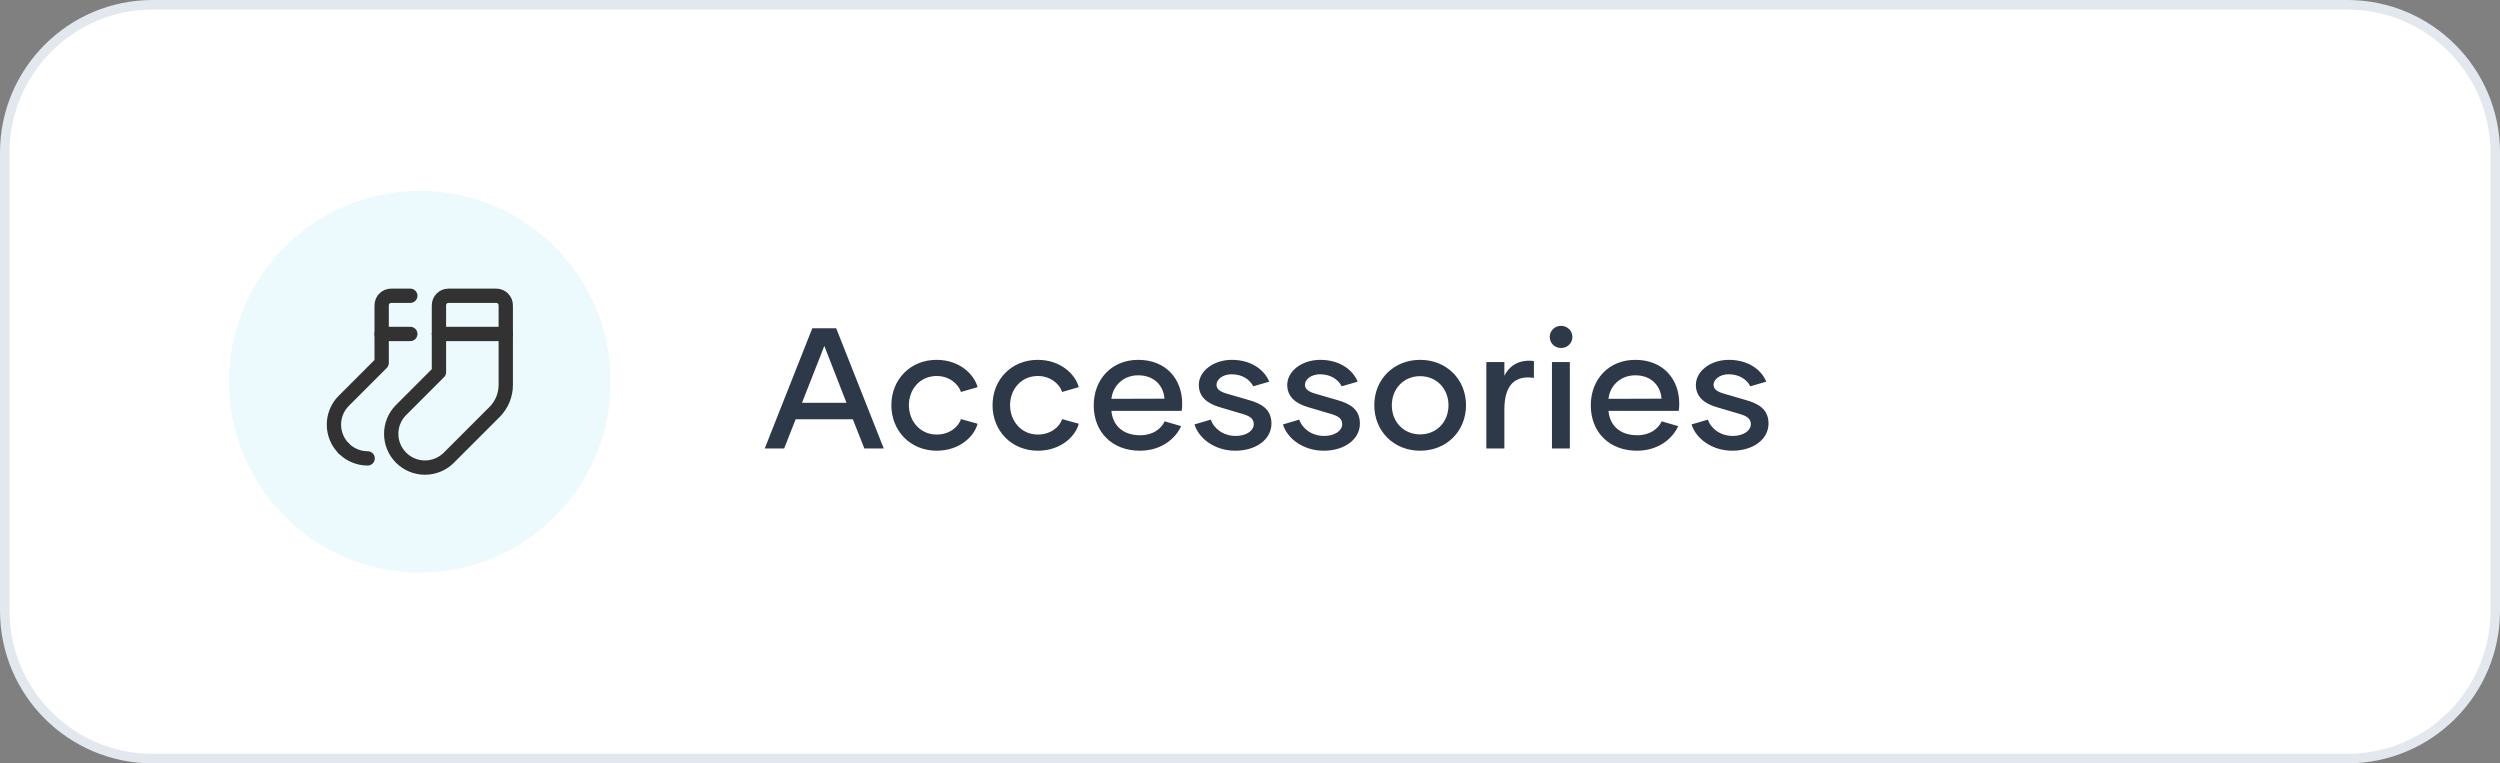 <svg width="262" height="80" viewBox="0 0 262 80" fill="none" xmlns="http://www.w3.org/2000/svg">
<rect x="0" y="0" width="262" height="80" fill="#808080" stroke="none"/>
<path d="M0.5 16C0.5 7.44 7.44 0.5 16 0.5H246C254.56 0.5 261.5 7.44 261.5 16V64C261.5 72.56 254.56 79.5 246 79.5H16C7.44 79.5 0.5 72.56 0.5 64V16Z" fill="white"/>
<path d="M0.5 16C0.5 7.44 7.44 0.5 16 0.5H246C254.56 0.5 261.5 7.44 261.5 16V64C261.5 72.56 254.56 79.5 246 79.5H16C7.44 79.5 0.5 72.56 0.5 64V16Z" stroke="#E3E8EF"/>
<path d="M24 40C24 28.954 32.954 20 44 20C55.046 20 64 28.954 64 40C64 51.046 55.046 60 44 60C32.954 60 24 51.046 24 40Z" fill="#ECFAFE"/>
<path fill-rule="evenodd" clip-rule="evenodd" d="M46.001 39L42.035 42.966C40.656 44.344 40.653 46.578 42.027 47.96V47.96C42.69 48.627 43.591 49.002 44.531 49.004C45.47 49.005 46.372 48.633 47.037 47.968L51.832 43.173C52.582 42.422 53.004 41.405 53.004 40.343V31.997C53.004 31.444 52.556 30.996 52.003 30.996H47.001C46.449 30.996 46.001 31.444 46.001 31.997V39Z" stroke="#323232" stroke-width="1.5" stroke-linecap="round" stroke-linejoin="round"/>
<path d="M53.004 34.998H46.001" stroke="#323232" stroke-width="1.5" stroke-linecap="round" stroke-linejoin="round"/>
<path d="M43 30.996H40.999C40.446 30.996 39.998 31.444 39.998 31.997V38.035L36.032 42.001C34.654 43.379 34.651 45.613 36.025 46.996V46.996" stroke="#323232" stroke-width="1.5" stroke-linecap="round" stroke-linejoin="round"/>
<path d="M43 34.998H39.998" stroke="#323232" stroke-width="1.5" stroke-linecap="round" stroke-linejoin="round"/>
<path d="M38.53 48.039C37.589 48.039 36.687 47.663 36.025 46.996" stroke="#323232" stroke-width="1.5" stroke-linecap="round" stroke-linejoin="round"/>
<path d="M90.584 47L89.378 43.94H83.384L82.178 47H80.144L85.13 34.4H87.632L92.618 47H90.584ZM84.05 42.212H88.712L86.39 36.254L84.05 42.212ZM98.167 47.234C95.413 47.234 93.415 45.164 93.415 42.464C93.415 39.764 95.413 37.712 98.149 37.712C100.579 37.712 102.109 39.26 102.451 40.574L100.705 41.078C100.453 40.25 99.481 39.404 98.167 39.404C96.403 39.404 95.251 40.808 95.251 42.464C95.251 44.102 96.403 45.542 98.167 45.542C99.481 45.542 100.453 44.75 100.705 43.922L102.451 44.408C102.109 45.722 100.579 47.234 98.167 47.234ZM108.771 47.234C106.017 47.234 104.019 45.164 104.019 42.464C104.019 39.764 106.017 37.712 108.753 37.712C111.183 37.712 112.713 39.26 113.055 40.574L111.309 41.078C111.057 40.25 110.085 39.404 108.771 39.404C107.007 39.404 105.855 40.808 105.855 42.464C105.855 44.102 107.007 45.542 108.771 45.542C110.085 45.542 111.057 44.75 111.309 43.922L113.055 44.408C112.713 45.722 111.183 47.234 108.771 47.234ZM119.447 47.234C116.621 47.234 114.623 45.344 114.623 42.482C114.623 39.782 116.477 37.712 119.285 37.712C122.219 37.712 123.893 39.746 123.893 42.302C123.893 42.572 123.875 42.788 123.839 43.058H116.477C116.603 44.552 117.647 45.614 119.483 45.614C120.833 45.614 121.679 44.948 122.057 44.156L123.785 44.66C123.227 45.884 121.805 47.234 119.447 47.234ZM116.477 41.798L122.039 41.78C121.931 40.394 120.941 39.332 119.285 39.332C117.665 39.332 116.603 40.502 116.477 41.798ZM129.451 47.234C127.309 47.234 125.635 45.956 125.185 44.48L126.895 43.976C127.219 44.93 128.209 45.686 129.505 45.686C130.657 45.686 131.395 45.11 131.395 44.462C131.395 43.904 131.035 43.616 130.225 43.382L127.795 42.662C126.589 42.302 125.635 41.636 125.635 40.34C125.635 38.9 127.165 37.712 129.091 37.712C131.053 37.712 132.475 38.684 133.015 39.998L131.341 40.484C130.999 39.8 130.207 39.224 129.073 39.224C128.119 39.224 127.489 39.782 127.489 40.322C127.489 40.772 127.849 41.024 128.461 41.222L130.873 41.924C132.151 42.284 133.249 42.86 133.249 44.39C133.249 46.01 131.683 47.234 129.451 47.234ZM138.719 47.234C136.577 47.234 134.903 45.956 134.453 44.48L136.163 43.976C136.487 44.93 137.477 45.686 138.773 45.686C139.925 45.686 140.663 45.11 140.663 44.462C140.663 43.904 140.303 43.616 139.493 43.382L137.063 42.662C135.857 42.302 134.903 41.636 134.903 40.34C134.903 38.9 136.433 37.712 138.359 37.712C140.321 37.712 141.743 38.684 142.283 39.998L140.609 40.484C140.267 39.8 139.475 39.224 138.341 39.224C137.387 39.224 136.757 39.782 136.757 40.322C136.757 40.772 137.117 41.024 137.729 41.222L140.141 41.924C141.419 42.284 142.517 42.86 142.517 44.39C142.517 46.01 140.951 47.234 138.719 47.234ZM148.832 47.234C146.06 47.234 144.026 45.182 144.026 42.464C144.026 39.764 146.06 37.712 148.832 37.712C151.604 37.712 153.638 39.764 153.638 42.464C153.638 45.182 151.604 47.234 148.832 47.234ZM148.832 45.524C150.56 45.524 151.802 44.21 151.802 42.482C151.802 40.736 150.56 39.422 148.832 39.422C147.104 39.422 145.862 40.736 145.862 42.482C145.862 44.21 147.104 45.524 148.832 45.524ZM157.658 39.386C158.198 38.288 159.26 37.64 160.754 37.838V39.602C158.828 39.314 157.658 40.286 157.658 42.914V47H155.768V37.946H157.658V39.386ZM163.6 36.47C162.934 36.47 162.412 35.966 162.412 35.3C162.412 34.67 162.934 34.148 163.6 34.148C164.266 34.148 164.788 34.67 164.788 35.3C164.788 35.966 164.266 36.47 163.6 36.47ZM162.646 47V37.946H164.518V47H162.646ZM171.539 47.234C168.713 47.234 166.715 45.344 166.715 42.482C166.715 39.782 168.569 37.712 171.377 37.712C174.311 37.712 175.985 39.746 175.985 42.302C175.985 42.572 175.967 42.788 175.931 43.058H168.569C168.695 44.552 169.739 45.614 171.575 45.614C172.925 45.614 173.771 44.948 174.149 44.156L175.877 44.66C175.319 45.884 173.897 47.234 171.539 47.234ZM168.569 41.798L174.131 41.78C174.023 40.394 173.033 39.332 171.377 39.332C169.757 39.332 168.695 40.502 168.569 41.798ZM181.543 47.234C179.401 47.234 177.727 45.956 177.277 44.48L178.987 43.976C179.311 44.93 180.301 45.686 181.597 45.686C182.749 45.686 183.487 45.11 183.487 44.462C183.487 43.904 183.127 43.616 182.317 43.382L179.887 42.662C178.681 42.302 177.727 41.636 177.727 40.34C177.727 38.9 179.257 37.712 181.183 37.712C183.145 37.712 184.567 38.684 185.107 39.998L183.433 40.484C183.091 39.8 182.299 39.224 181.165 39.224C180.211 39.224 179.581 39.782 179.581 40.322C179.581 40.772 179.941 41.024 180.553 41.222L182.965 41.924C184.243 42.284 185.341 42.86 185.341 44.39C185.341 46.01 183.775 47.234 181.543 47.234Z" fill="#2D3848"/>
</svg>
